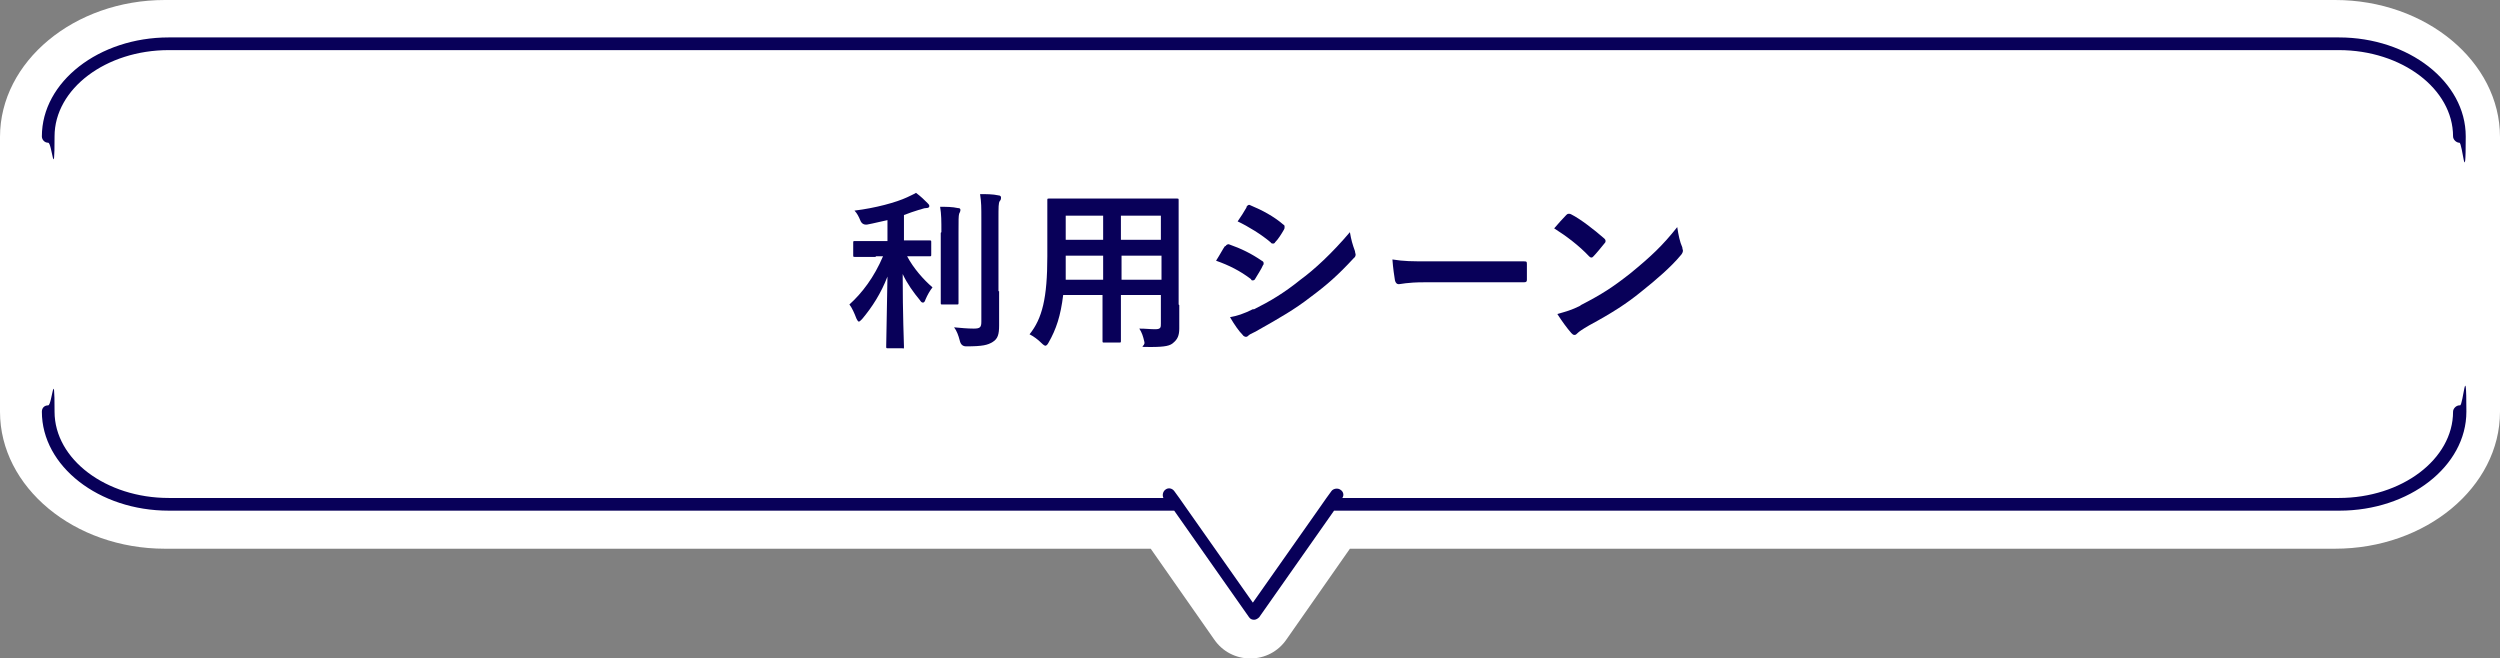 <?xml version="1.0" encoding="UTF-8"?>
<svg xmlns="http://www.w3.org/2000/svg" version="1.1" viewBox="0 0 394.1 103.8" width="394.1" height="103.8">
  <rect x="0" y="0" width="394.1" height="103.8" fill="#808080" stroke="none"/>
  <defs>
    <style>
      .cls-1 {
        fill: #080059;
      }

      .cls-2 {
        fill: #fff;
      }

      .cls-3 {
        fill: #080059;
      }
    </style>
  </defs>
  <!-- Generator: Adobe Illustrator 28.6.0, SVG Export Plug-In . SVG Version: 1.2.0 Build 709)  -->
  <g>
    <g id="b">
      <g id="c">
        <g>
          <path class="cls-2" d="M197.1,103.8c-2.3,0-4.4-1.1-5.7-3l-10-14.3H26c-14.3,0-26-9.7-26-21.6V21.6C0,9.7,11.7,0,26,0h342.1c14.3,0,26,9.7,26,21.6v43.3c0,11.9-11.7,21.6-26,21.6h-155.3l-10,14.3c-1.3,1.9-3.4,3-5.7,3h0Z"/>
          <path class="cls-1" d="M387.7,22.5c-.5,0-1-.5-1-1,0-7.5-8.1-13.6-18-13.6H26.6c-9.9,0-18,6.1-18,13.6s-.4,1-1,1-1-.5-1-1c0-8.6,9-15.6,20-15.6h342.1c11,0,20,7,20,15.6s-.5,1-1,1Z"/>
          <path class="cls-1" d="M387.7,63.9c-.5,0-1,.5-1,1,0,7.5-8.1,13.6-18,13.6h-157.1c.3-.4.2-1-.3-1.3-.4-.3-1.1-.2-1.4.2l-.8,1.1-1.4,2-10.2,14.5-10.2-14.5-1.4-2-.8-1.1c-.3-.4-.9-.6-1.4-.2-.4.3-.5.9-.3,1.3H26.6c-9.9,0-18-6.1-18-13.6s-.4-1-1-1-1,.4-1,1c0,8.6,9,15.6,20,15.6h158.5l11.8,16.8c.2.3.5.4.8.4s.6-.2.8-.4l11.8-16.8h158.5c11,0,20-7,20-15.6s-.5-1-1-1h0Z"/>
          <g>
            <path class="cls-3" d="M138.1,40.5c-2.3,0-3.1,0-3.3,0-.3,0-.3,0-.3-.3v-1.9c0-.3,0-.3.3-.3s.9,0,3.3,0h1.8v-3.3c-1,.2-2.1.5-3.2.7q-.8.1-1.1-.7c-.2-.5-.5-1.1-.9-1.5,3.3-.4,6.6-1.3,8.3-2.1.6-.3.9-.4,1.4-.7.8.6,1.3,1.1,1.8,1.6.2.2.3.3.3.5s-.2.3-.5.3c-.4,0-.7.2-1.2.3-.7.2-1.5.5-2.3.8v4h.7c2.3,0,3.1,0,3.3,0,.3,0,.3,0,.3.3v1.9c0,.3,0,.3-.3.3s-.9,0-3.3,0h-.2c1,1.9,2.6,3.7,4,4.9-.4.5-.8,1.2-1.1,1.9-.1.3-.2.5-.4.5s-.3-.1-.5-.4c-1-1.2-2-2.6-2.7-4.1,0,6.5.2,10.9.2,11.4s0,.3-.3.3h-2.2c-.3,0-.3,0-.3-.3,0-.5.1-4.9.2-11-1,2.6-2.4,4.8-4,6.7-.2.2-.4.4-.5.4s-.2-.1-.4-.5c-.3-.8-.7-1.7-1.1-2.2,2-1.8,3.9-4.3,5.3-7.6h-1.2ZM148.4,36.6c0-1.8,0-2.8-.2-4,1,0,1.9,0,2.8.2.3,0,.4.1.4.3s-.1.4-.2.6c-.1.4-.1.9-.1,2.9v7.5c0,2.3,0,3.4,0,3.6,0,.3,0,.3-.3.3h-2.2c-.3,0-.3,0-.3-.3s0-1.3,0-3.6v-7.4ZM157.5,45.9c0,1.9,0,4,0,5.4s-.2,2.1-1,2.6c-.8.5-1.6.7-4.2.7q-.8,0-1-.9c-.2-.8-.5-1.6-.9-2.1,1.1.1,2.1.2,3.1.2s1.2-.2,1.2-1.1v-16.2c0-1.8,0-2.6-.2-3.9,1,0,2,0,2.9.2.3,0,.4.2.4.3,0,.2,0,.4-.2.6-.2.3-.2.9-.2,2.8v11.4Z"/>
            <path class="cls-3" d="M185.9,48.1c0,1.2,0,2.6,0,3.7s-.3,1.7-.9,2.2c-.5.5-1.3.7-3.6.7s-.8,0-1-.8c-.2-.9-.4-1.5-.8-2.1,1.1,0,1.6.1,2.5.1s.9-.3.9-.9v-4.5h-6.3v3.2c0,2.6,0,3.8,0,4,0,.3,0,.3-.3.3h-2.3c-.3,0-.3,0-.3-.3s0-1.4,0-4v-3.2h-6.2c-.4,3.3-1.1,5.4-2.3,7.5-.2.4-.4.5-.5.5s-.3-.1-.6-.4c-.6-.6-1.3-1.1-1.9-1.4,2-2.5,2.8-5.7,2.8-12.3v-4.4c0-2.8,0-4.3,0-4.4,0-.3,0-.3.3-.3s1.1,0,3.7,0h12.7c2.6,0,3.5,0,3.7,0,.3,0,.3,0,.3.3s0,1.6,0,4.4v12ZM173.9,44.1v-3.8h-5.9v.3c0,1.3,0,2.5,0,3.5h6ZM173.9,37.8v-3.8h-5.9v3.8h5.9ZM176.7,34v3.8h6.3v-3.8h-6.3ZM183.1,44.1v-3.8h-6.3v3.8h6.3Z"/>
            <path class="cls-3" d="M193.2,38.8c.1-.2.3-.3.5-.3,2,.7,3.6,1.5,5.2,2.6.2.1.3.2.3.4s0,.2-.1.3c-.3.7-.8,1.4-1.2,2.1-.1.2-.2.3-.4.3s-.2,0-.3-.2c-1.7-1.3-3.5-2.2-5.5-2.9.7-1.1,1.1-1.9,1.4-2.3ZM197.6,48.8c2.6-1.3,4.8-2.6,7.4-4.7,2.2-1.6,5-4.2,7.8-7.5.2,1.2.4,1.9.8,3,0,.2.1.4.1.5s0,.4-.3.6c-2.5,2.7-4.2,4.2-6.9,6.2-2.3,1.8-4.9,3.3-8.1,5.1-.6.4-1.3.6-1.6.9-.2.2-.3.2-.4.2s-.4-.1-.5-.3c-.6-.6-1.3-1.6-2-2.8,1.1-.2,2.1-.5,3.7-1.3ZM196.5,32.6c.2-.3.4-.4.7-.2,1.7.7,3.6,1.7,5.1,3,.2.1.2.2.2.4s0,.2-.1.4c-.4.7-.9,1.5-1.4,2,0,.1-.2.2-.3.2-.1,0-.3,0-.4-.2-1.4-1.2-3.5-2.5-5.2-3.3.5-.7,1-1.5,1.4-2.2Z"/>
            <path class="cls-3" d="M224.5,44.5c-2.7,0-3.7.3-4,.3s-.5-.2-.6-.6c-.1-.6-.3-1.9-.4-3.3,1.8.3,3.1.3,5.8.3h8.7c2.1,0,4.1,0,6.2,0,.4,0,.5,0,.5.4,0,.8,0,1.7,0,2.5,0,.3-.1.4-.5.4-2,0-4,0-6,0h-9.7Z"/>
            <path class="cls-3" d="M246.9,33.9c.1-.1.2-.2.4-.2s.2,0,.4.1c1.4.7,3.6,2.4,5.2,3.8.2.2.2.3.2.4s0,.2-.2.4c-.4.5-1.3,1.6-1.7,2-.1.1-.2.2-.3.2s-.2,0-.4-.2c-1.6-1.7-3.6-3.2-5.5-4.4.6-.7,1.4-1.6,1.9-2.1ZM249.2,48.1c3.3-1.7,5-2.8,7.8-5,3.3-2.7,5.1-4.4,7.4-7.3.2,1.3.4,2.3.8,3.2,0,.2.1.4.1.5,0,.2-.1.5-.4.8-1.4,1.7-3.8,3.8-6.2,5.7-2.2,1.8-4.5,3.3-8.2,5.3-1.2.7-1.6,1-1.8,1.2-.2.2-.3.3-.5.3s-.3-.1-.5-.3c-.7-.8-1.5-1.9-2.2-3,1.4-.4,2.2-.6,3.6-1.3Z"/>
          </g>
        </g>
      </g>
    </g>
  </g>
</svg>